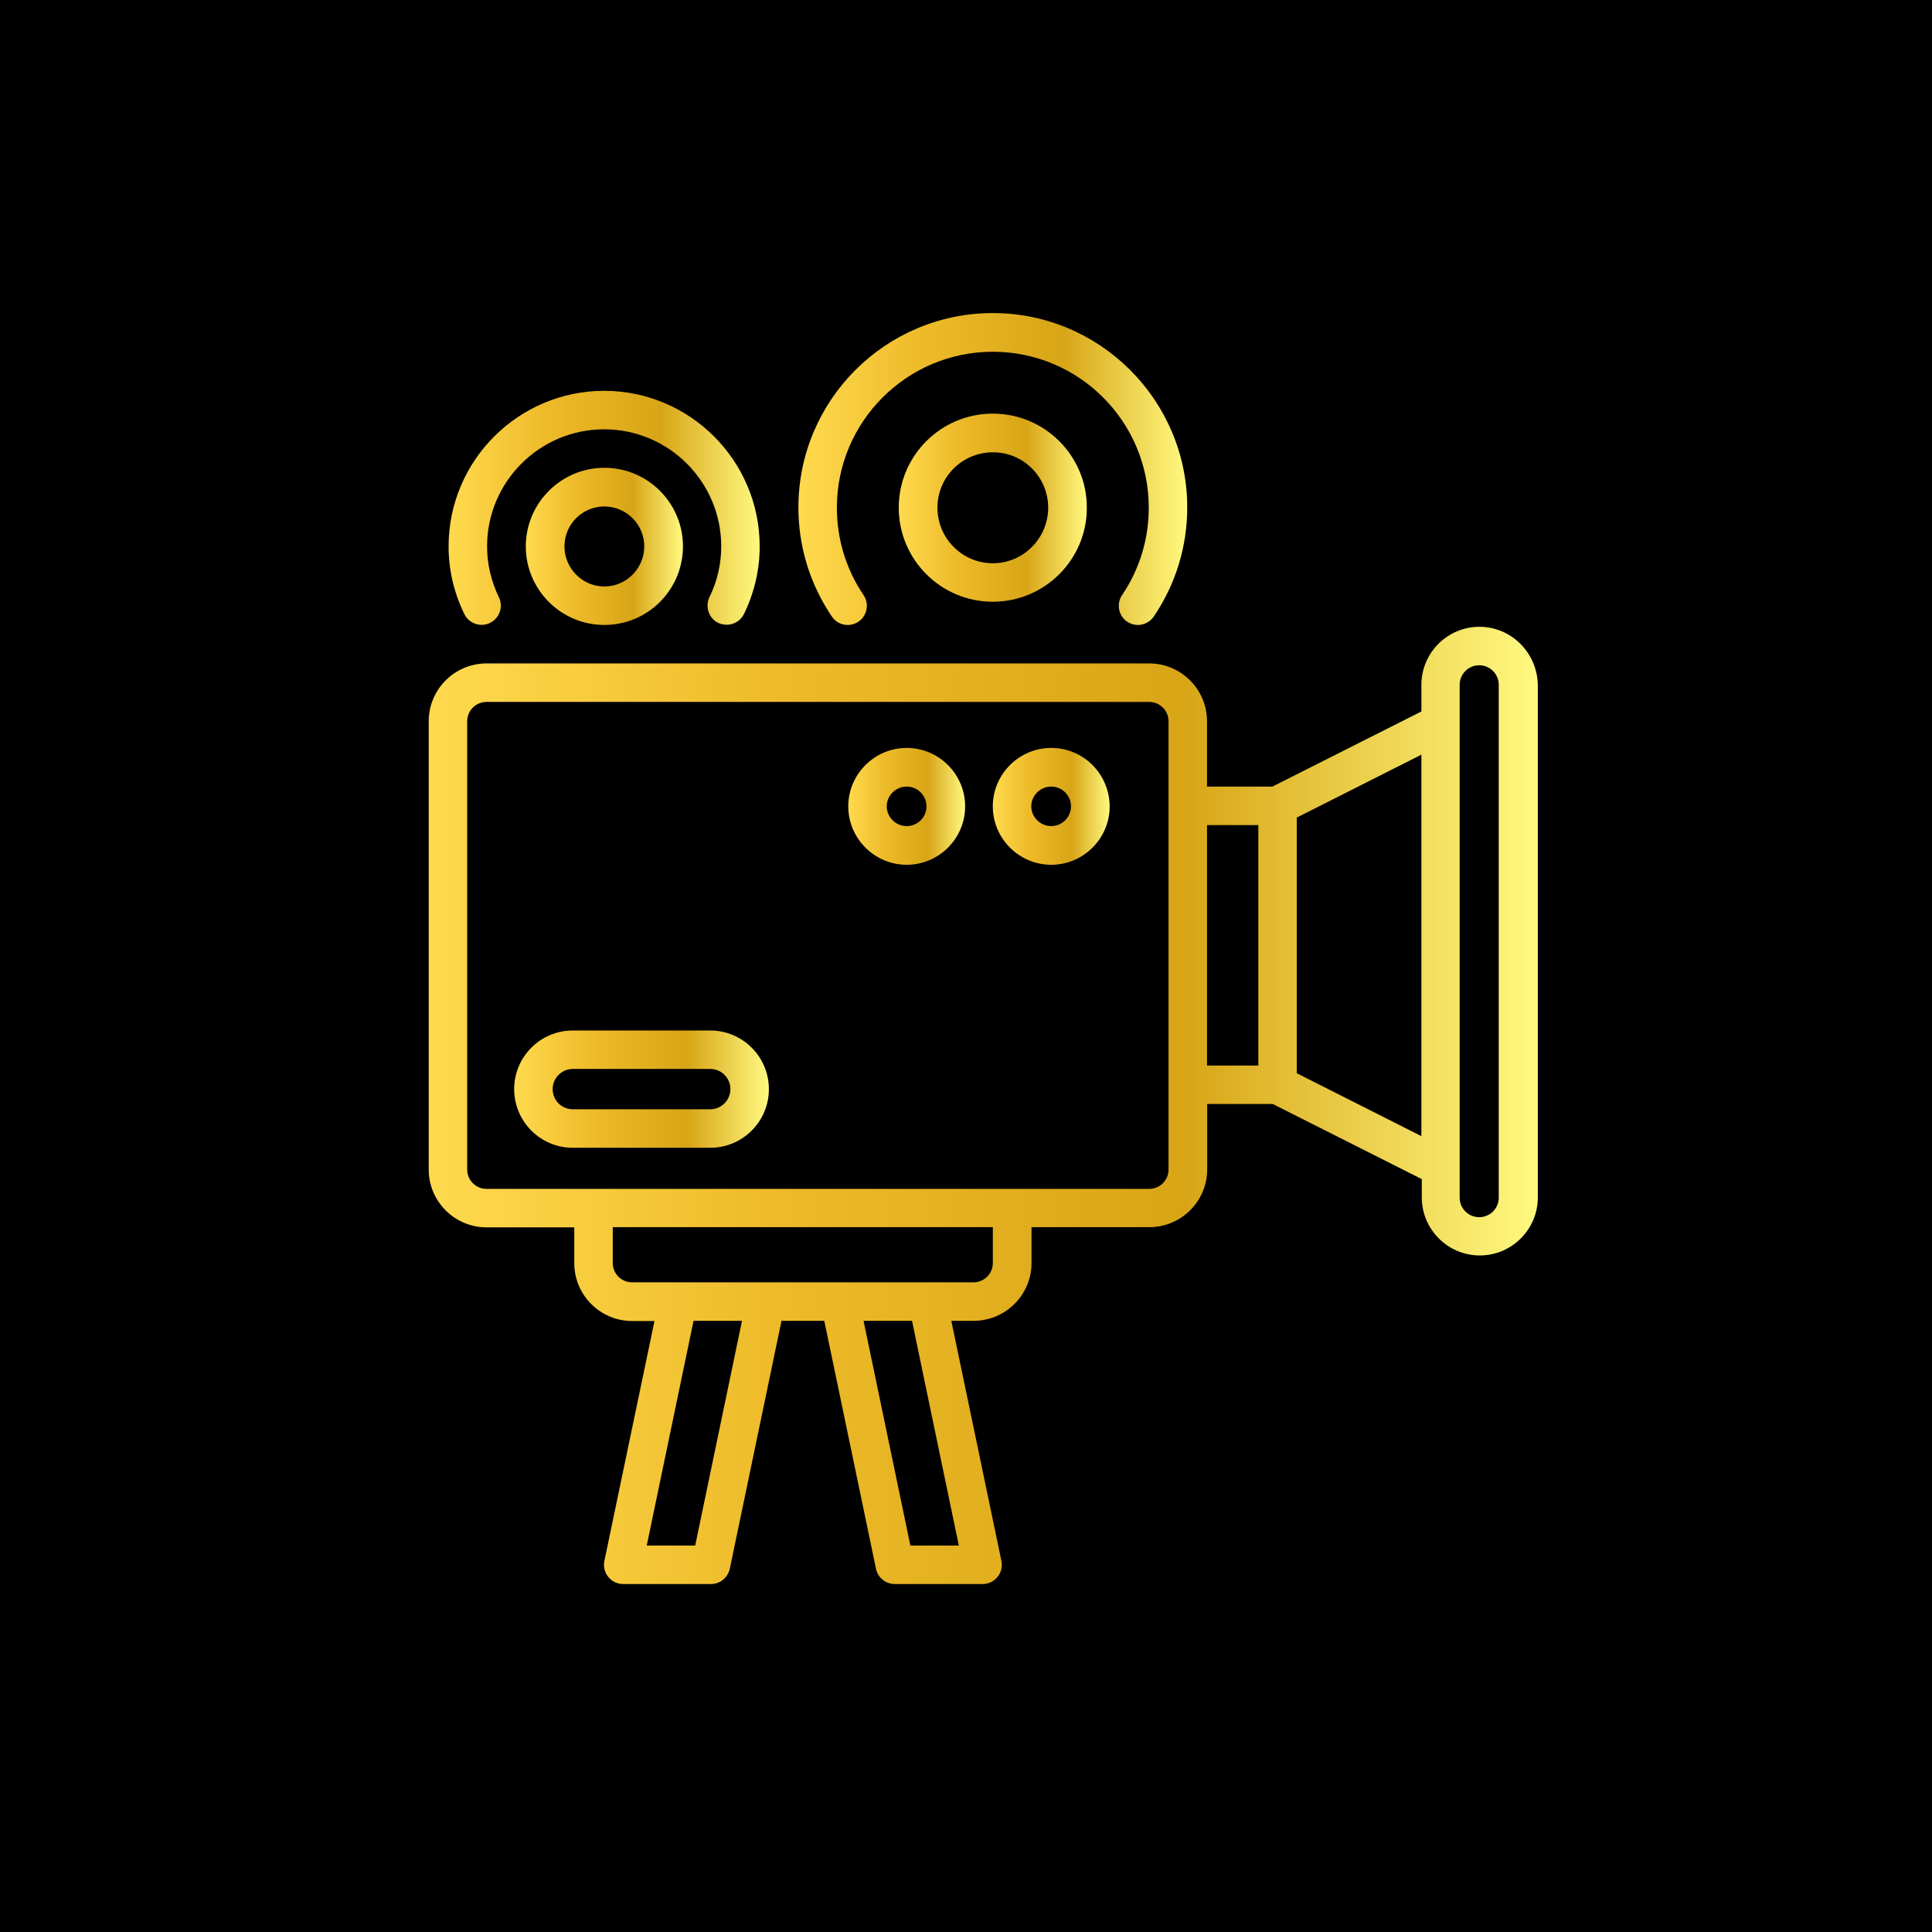 <?xml version="1.0" encoding="UTF-8"?>
<svg xmlns="http://www.w3.org/2000/svg" xmlns:xlink="http://www.w3.org/1999/xlink" id="Ebene_1" viewBox="0 0 1200 1200">
  <defs>
    <style>.cls-1{fill:url(#Goldverlauf-2);}.cls-2{fill:url(#Goldverlauf-4);}.cls-3{fill:url(#Goldverlauf-6);}.cls-4{fill:url(#Goldverlauf-3);}.cls-5{fill:url(#Goldverlauf-5);}.cls-6{fill:url(#Goldverlauf-8);}.cls-7{fill:url(#Goldverlauf-7);}.cls-8{fill:url(#Goldverlauf);}</style>
    <linearGradient id="Goldverlauf" x1="266.28" y1="686.59" x2="955.17" y2="686.59" gradientUnits="userSpaceOnUse">
      <stop offset="0" stop-color="#ffda4e"></stop>
      <stop offset=".32" stop-color="#edba29"></stop>
      <stop offset=".68" stop-color="#d8a517"></stop>
      <stop offset="1" stop-color="#fff980"></stop>
      <stop offset="1" stop-color="#f6be21"></stop>
    </linearGradient>
    <linearGradient id="Goldverlauf-2" x1="616.65" y1="500.84" x2="689.24" y2="500.84" xlink:href="#Goldverlauf"></linearGradient>
    <linearGradient id="Goldverlauf-3" x1="526.87" y1="500.84" x2="599.46" y2="500.84" xlink:href="#Goldverlauf"></linearGradient>
    <linearGradient id="Goldverlauf-4" x1="558.23" y1="315.33" x2="675.07" y2="315.33" xlink:href="#Goldverlauf"></linearGradient>
    <linearGradient id="Goldverlauf-5" x1="326.58" y1="339.36" x2="424.2" y2="339.36" xlink:href="#Goldverlauf"></linearGradient>
    <linearGradient id="Goldverlauf-6" x1="319.36" y1="676.47" x2="477.55" y2="676.47" xlink:href="#Goldverlauf"></linearGradient>
    <linearGradient id="Goldverlauf-7" x1="278.65" y1="315.43" x2="471.87" y2="315.43" xlink:href="#Goldverlauf"></linearGradient>
    <linearGradient id="Goldverlauf-8" x1="495.89" y1="291.31" x2="737.42" y2="291.31" xlink:href="#Goldverlauf"></linearGradient>
  </defs>
  <rect y="0" width="1200" height="1200"></rect>
  <path class="cls-8" d="M918.89,389.31c-19.85,0-36.04,16.19-36.04,36.04v16.56l-92.56,46.66h-40.59s0-40.59,0-40.59c0-19.73-16.06-35.91-35.91-35.91h-411.6c-19.73,0-35.91,16.06-35.91,35.91v278.44c0,19.73,16.06,35.91,35.91,35.91h54.5v22.26c0,19.73,16.06,35.91,35.91,35.91h13.91l-31.11,148.96c-.76,3.54.13,7.21,2.4,9.99,2.28,2.78,5.69,4.43,9.23,4.43h54.5c5.69,0,10.49-3.92,11.76-9.48l32.12-154.01h26.56l32.12,154.01c1.14,5.56,6.07,9.48,11.76,9.48h54.5c3.54,0,6.95-1.64,9.23-4.43,2.28-2.78,3.16-6.45,2.4-9.99l-31.11-149.08h13.91c19.73,0,35.91-16.06,35.91-35.91v-22.26h73.21c19.73,0,35.91-16.06,35.91-35.91v-40.59h40.72l92.56,46.66v11.38c0,19.85,16.19,36.04,36.04,36.04s36.04-16.19,36.04-36.04v-318.4c-.38-19.85-16.44-36.04-36.29-36.04h0ZM431.8,959.98h-30.1l29.08-139.6h30.1l-29.08,139.6ZM595.55,959.98h-30.1l-29.08-139.6h30.1l29.08,139.6ZM616.67,784.47c0,6.57-5.31,12.01-12.01,12.01h-212.06c-6.57,0-12.01-5.31-12.01-12.01v-22.26h236.08v22.26ZM725.8,726.43c0,6.57-5.31,12.01-12.01,12.01h-411.6c-6.57,0-12.01-5.31-12.01-12.01v-278.44c0-6.57,5.31-12.01,12.01-12.01h411.6c6.57,0,12.01,5.31,12.01,12.01v278.44ZM781.44,661.81h-31.74v-149.34h31.86v149.34h-.12ZM882.85,705.69l-77.39-39.07v-158.82s77.39-39.07,77.39-39.07v236.97ZM930.9,743.88c0,6.7-5.44,12.14-12.14,12.14s-12.14-5.44-12.14-12.14v-294.63s0-23.9,0-23.9c0-6.7,5.44-12.14,12.14-12.14s12.14,5.44,12.14,12.14v318.53Z"></path>
  <path class="cls-1" d="M652.94,464.55c-19.98,0-36.29,16.31-36.29,36.29s16.31,36.29,36.29,36.29,36.29-16.31,36.29-36.29c-.13-20.11-16.31-36.29-36.29-36.29h0ZM652.94,513.1c-6.83,0-12.39-5.56-12.39-12.27s5.56-12.27,12.39-12.27,12.27,5.56,12.27,12.27-5.44,12.27-12.27,12.27Z"></path>
  <path class="cls-4" d="M563.17,464.55c-19.98,0-36.29,16.31-36.29,36.29s16.31,36.29,36.29,36.29,36.29-16.31,36.29-36.29-16.31-36.29-36.29-36.29h0ZM563.17,513.1c-6.83,0-12.39-5.56-12.39-12.27s5.56-12.27,12.39-12.27,12.27,5.56,12.27,12.27c.13,6.7-5.44,12.27-12.27,12.27Z"></path>
  <path class="cls-2" d="M558.23,315.33c0,32.24,26.18,58.42,58.42,58.42s58.42-26.18,58.42-58.42-26.18-58.42-58.42-58.42-58.42,26.17-58.42,58.42ZM651.05,315.33c0,18.97-15.43,34.52-34.39,34.52s-34.39-15.43-34.39-34.52,15.43-34.39,34.39-34.39c18.84-.13,34.39,15.3,34.39,34.39Z"></path>
  <path class="cls-5" d="M326.58,339.36c0,26.93,21.87,48.81,48.81,48.81s48.81-21.87,48.81-48.81-21.87-48.81-48.81-48.81c-26.94,0-48.81,22.01-48.81,48.81h0ZM400.17,339.36c0,13.66-11.13,24.91-24.78,24.91s-24.78-11.13-24.78-24.91,11.13-24.78,24.78-24.78,24.78,11.13,24.78,24.78h0Z"></path>
  <path class="cls-3" d="M441.14,640.06h-85.36c-20.11,0-36.42,16.31-36.42,36.42s16.31,36.42,36.42,36.42h85.36c20.11,0,36.42-16.31,36.42-36.42s-16.31-36.42-36.42-36.42ZM441.14,688.99h-85.36c-6.95,0-12.52-5.56-12.52-12.52s5.69-12.52,12.52-12.52h85.36c6.95,0,12.52,5.56,12.52,12.52s-5.69,12.52-12.52,12.52Z"></path>
  <path class="cls-7" d="M304.32,386.9c5.94-2.91,8.47-9.99,5.56-15.93-4.81-9.99-7.34-20.61-7.34-31.61,0-40.09,32.62-72.71,72.71-72.71s72.71,32.62,72.71,72.71c0,10.88-2.4,21.62-7.34,31.61-2.78,5.94-.38,13.15,5.56,15.93,1.64.76,3.41,1.14,5.18,1.14,4.43,0,8.73-2.53,10.75-6.7,6.45-13.28,9.74-27.44,9.74-41.98,0-53.24-43.37-96.61-96.61-96.61s-96.61,43.37-96.61,96.61c0,14.54,3.29,28.7,9.74,41.98,2.91,5.94,9.99,8.47,15.94,5.56h0Z"></path>
  <path class="cls-6" d="M533.2,386.15c5.44-3.67,6.83-11.13,3.16-16.56-10.88-16.06-16.56-34.77-16.56-54.25,0-53.36,43.37-96.86,96.86-96.86s96.86,43.37,96.86,96.86c0,19.47-5.69,38.19-16.56,54.25-3.67,5.44-2.28,12.9,3.16,16.56,2.02,1.39,4.43,2.02,6.7,2.02,3.79,0,7.59-1.9,9.86-5.31,13.53-19.98,20.74-43.37,20.74-67.65,0-66.51-54.12-120.76-120.76-120.76s-120.76,54.12-120.76,120.76c0,24.28,7.21,47.67,20.74,67.65,3.66,5.56,11.12,6.95,16.56,3.29h0Z"></path>
</svg>

